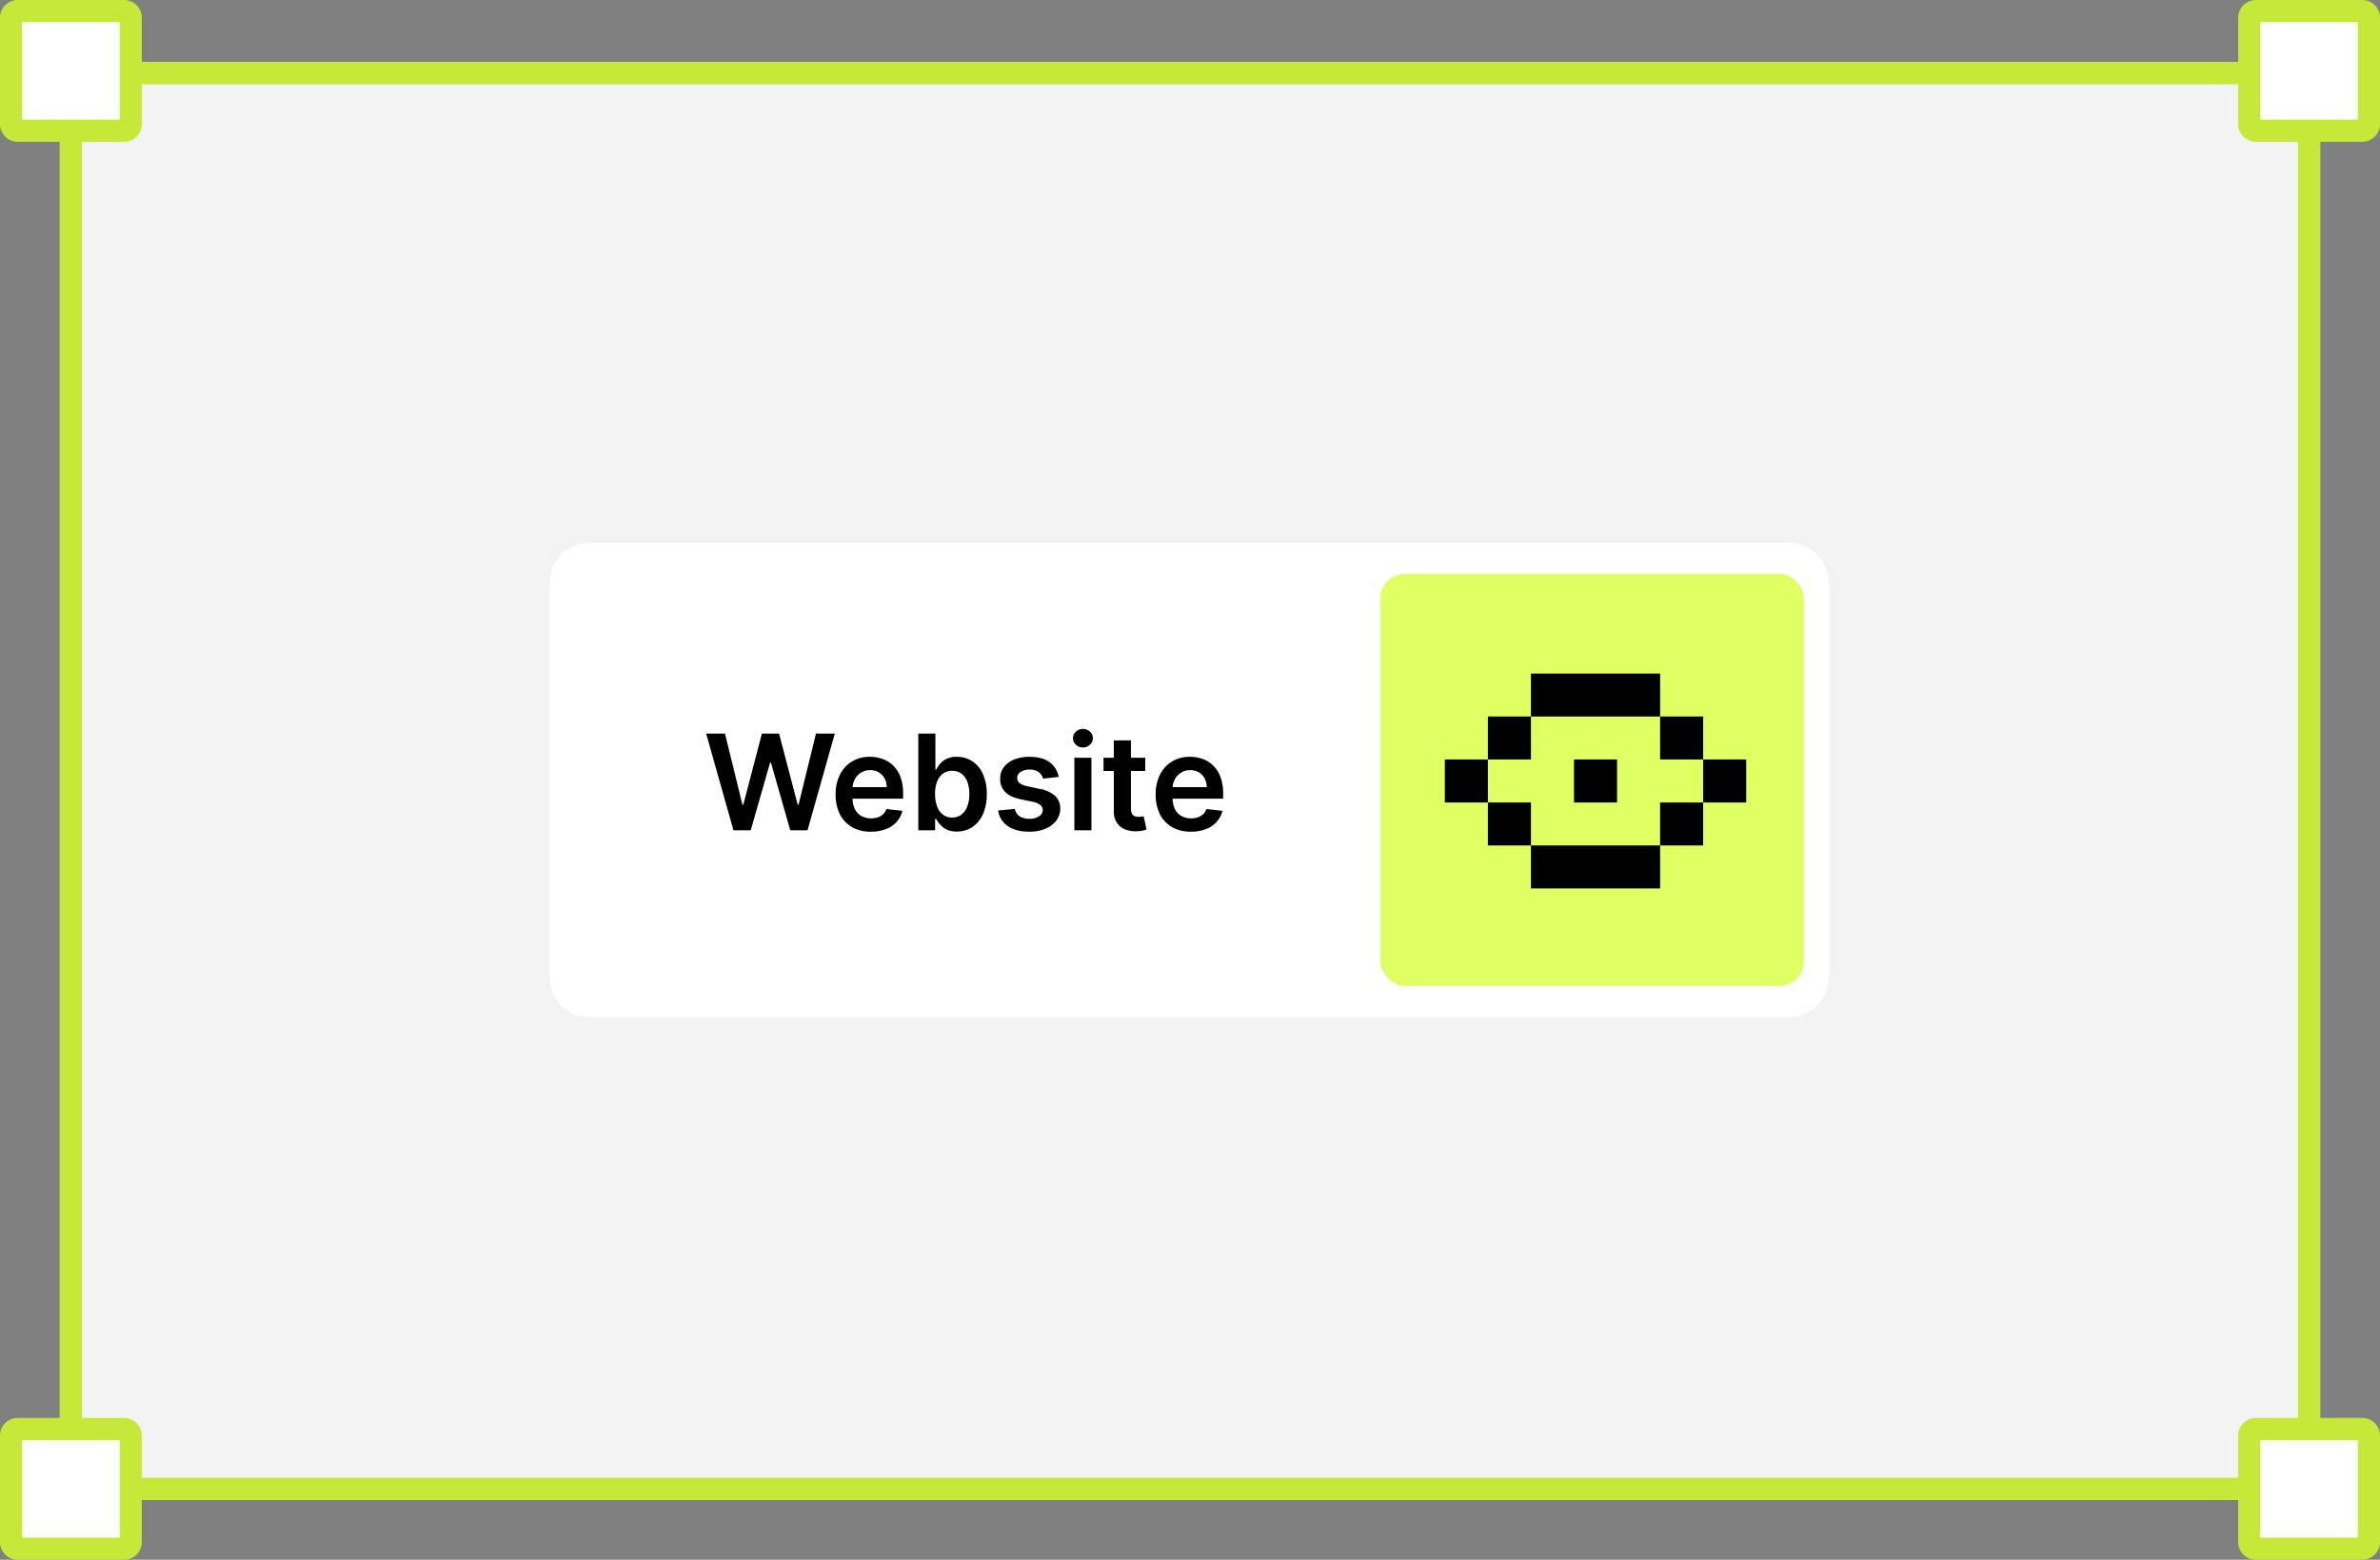 <svg xmlns="http://www.w3.org/2000/svg" width="1074" height="704" viewBox="0 0 1074 704">
  <rect x="0" y="0" width="1074" height="704" fill="#808080" stroke="none"/>
  <g id="Group_51911" data-name="Group 51911" transform="translate(4945 -496)">
    <g id="Group_51910" data-name="Group 51910">
      <g id="Rectangle_26908" data-name="Rectangle 26908" transform="translate(-4918 524)" fill="#f3f3f3" stroke="#c5e839" stroke-width="10">
        <rect width="1020" height="649" stroke="none"/>
        <rect x="5" y="5" width="1010" height="639" fill="none"/>
      </g>
      <g id="Group_51909" data-name="Group 51909">
        <g id="Group_51905" data-name="Group 51905" transform="translate(-3141 608)">
          <rect id="Rectangle_26895" data-name="Rectangle 26895" width="54" height="54" rx="3" transform="translate(-1799 -107)" fill="#fff"/>
          <path id="Rectangle_26895_-_Outline" data-name="Rectangle 26895 - Outline" d="M3-5H51a8.009,8.009,0,0,1,8,8V51a8.009,8.009,0,0,1-8,8H3a8.009,8.009,0,0,1-8-8V3A8.009,8.009,0,0,1,3-5ZM49,5H5V49H49Z" transform="translate(-1799 -107)" fill="#c5e839"/>
        </g>
        <g id="Group_51908" data-name="Group 51908" transform="translate(-2131 608)">
          <rect id="Rectangle_26895-2" data-name="Rectangle 26895" width="54" height="54" rx="3" transform="translate(-1799 -107)" fill="#fff"/>
          <path id="Rectangle_26895_-_Outline-2" data-name="Rectangle 26895 - Outline" d="M3-5H51a8.009,8.009,0,0,1,8,8V51a8.009,8.009,0,0,1-8,8H3a8.009,8.009,0,0,1-8-8V3A8.009,8.009,0,0,1,3-5ZM49,5H5V49H49Z" transform="translate(-1799 -107)" fill="#c5e839"/>
        </g>
        <g id="Group_51906" data-name="Group 51906" transform="translate(-3141 1248)">
          <rect id="Rectangle_26895-3" data-name="Rectangle 26895" width="54" height="54" rx="3" transform="translate(-1799 -107)" fill="#fff"/>
          <path id="Rectangle_26895_-_Outline-3" data-name="Rectangle 26895 - Outline" d="M3-5H51a8.009,8.009,0,0,1,8,8V51a8.009,8.009,0,0,1-8,8H3a8.009,8.009,0,0,1-8-8V3A8.009,8.009,0,0,1,3-5ZM49,5H5V49H49Z" transform="translate(-1799 -107)" fill="#c5e839"/>
        </g>
        <g id="Group_51907" data-name="Group 51907" transform="translate(-2131 1248)">
          <rect id="Rectangle_26895-4" data-name="Rectangle 26895" width="54" height="54" rx="3" transform="translate(-1799 -107)" fill="#fff"/>
          <path id="Rectangle_26895_-_Outline-4" data-name="Rectangle 26895 - Outline" d="M3-5H51a8.009,8.009,0,0,1,8,8V51a8.009,8.009,0,0,1-8,8H3a8.009,8.009,0,0,1-8-8V3A8.009,8.009,0,0,1,3-5ZM49,5H5V49H49Z" transform="translate(-1799 -107)" fill="#c5e839"/>
        </g>
      </g>
    </g>
    <g id="Group_51904" data-name="Group 51904" transform="translate(-4918.413 504)">
      <path id="Path_60985" data-name="Path 60985" d="M18,0H196.112a18,18,0,0,1,18,18V559.175a18,18,0,0,1-18,18H18a18,18,0,0,1-18-18V18A18,18,0,0,1,18,0Z" transform="translate(221.413 451.112) rotate(-90)" fill="#fff"/>
      <g id="Group_51633" data-name="Group 51633" transform="translate(596.897 251.364)">
        <rect id="Rectangle_24253" data-name="Rectangle 24253" width="191" height="186" rx="11" transform="translate(-0.485 -0.364)" fill="#e0ff63"/>
      </g>
      <g id="Group_51809" data-name="Group 51809" transform="translate(9701.705 20014.598)">
        <path id="Union_156" data-name="Union 156" d="M77.714,97V77.6H97.144V97ZM58.286,97V77.6H77.714V97ZM38.858,97V77.6H58.286V97ZM97.144,77.6V58.2h19.428V77.6Zm-77.714,0V58.2H38.858V77.6Zm97.142-19.4V38.8H136V58.2Zm-58.286,0V38.8H77.714V58.2ZM0,58.2V38.8H19.429V58.2ZM97.144,38.8V19.4h19.428V38.8Zm-77.714,0V19.4H38.858V38.8ZM77.714,19.4V0H97.144V19.4Zm-19.428,0V0H77.714V19.4Zm-19.428,0V0H58.286V19.4Z" transform="translate(-9076.294 -19718.598)" stroke="rgba(0,0,0,0)" stroke-miterlimit="10" stroke-width="1"/>
      </g>
      <path id="Path_60992" data-name="Path 60992" d="M-105.021,0l-12.315-43.636h8.5l7.862,32.067h.4l8.395-32.067h7.734l8.416,32.088h.384l7.862-32.088h8.5L-71.591,0h-7.8l-8.736-30.618h-.341L-97.223,0Zm62,.639a16.725,16.725,0,0,1-8.491-2.056A13.752,13.752,0,0,1-57-7.255a19.486,19.486,0,0,1-1.918-8.917,19.462,19.462,0,0,1,1.928-8.874,14.517,14.517,0,0,1,5.4-5.966,15.234,15.234,0,0,1,8.161-2.141,16.774,16.774,0,0,1,5.721.969A13.142,13.142,0,0,1-32.93-29.19a14.073,14.073,0,0,1,3.271,5.146,20.792,20.792,0,0,1,1.193,7.425v2.365H-55.291v-5.2h19.432a8.36,8.36,0,0,0-.959-3.952,7.014,7.014,0,0,0-2.61-2.738,7.424,7.424,0,0,0-3.888-1A7.566,7.566,0,0,0-47.472-26a7.948,7.948,0,0,0-2.781,2.983,8.572,8.572,0,0,0-1.012,4.038v4.538a10.6,10.6,0,0,0,1.044,4.89A7.366,7.366,0,0,0-47.3-6.445a8.665,8.665,0,0,0,4.389,1.076,9.142,9.142,0,0,0,3.047-.479A6.634,6.634,0,0,0-37.5-7.266a5.945,5.945,0,0,0,1.513-2.322l7.2.81A11.205,11.205,0,0,1-31.374-3.8,12.611,12.611,0,0,1-36.243-.522,18.459,18.459,0,0,1-43.018.639ZM-21.605,0V-43.636h7.713v16.321h.32a14.5,14.5,0,0,1,1.683-2.546,9.117,9.117,0,0,1,2.94-2.322,10.168,10.168,0,0,1,4.73-.969,12.575,12.575,0,0,1,6.85,1.928,13.289,13.289,0,0,1,4.858,5.689,21.233,21.233,0,0,1,1.8,9.215A21.467,21.467,0,0,1,7.521-7.159,13.467,13.467,0,0,1,2.706-1.406,12.383,12.383,0,0,1-4.2.575,10.3,10.3,0,0,1-8.864-.362a9.283,9.283,0,0,1-2.972-2.269,14.037,14.037,0,0,1-1.737-2.525h-.447V0Zm7.564-16.364a15.634,15.634,0,0,0,.906,5.561,8.294,8.294,0,0,0,2.621,3.718A6.588,6.588,0,0,0-6.349-5.753,6.659,6.659,0,0,0-2.067-7.127,8.4,8.4,0,0,0,.543-10.9a15.725,15.725,0,0,0,.884-5.465,15.559,15.559,0,0,0-.874-5.412,8.127,8.127,0,0,0-2.6-3.707,6.8,6.8,0,0,0-4.3-1.342,6.777,6.777,0,0,0-4.2,1.3,7.922,7.922,0,0,0-2.61,3.643A15.616,15.616,0,0,0-14.041-16.364ZM41.74-24.077l-7.031.767a5.738,5.738,0,0,0-1.033-2A5.279,5.279,0,0,0,31.7-26.825a7.142,7.142,0,0,0-3.026-.575,7.341,7.341,0,0,0-4.038,1.044,3.067,3.067,0,0,0-1.609,2.706,2.82,2.82,0,0,0,1.055,2.322,8.817,8.817,0,0,0,3.569,1.47l5.582,1.193a14.168,14.168,0,0,1,6.914,3.175A7.586,7.586,0,0,1,42.443-9.8a8.889,8.889,0,0,1-1.8,5.444A11.657,11.657,0,0,1,35.71-.682,18.616,18.616,0,0,1,28.466.639q-6.009,0-9.673-2.525a10.071,10.071,0,0,1-4.368-7.042l7.521-.724a5.3,5.3,0,0,0,2.173,3.345,7.552,7.552,0,0,0,4.325,1.129,7.772,7.772,0,0,0,4.421-1.129A3.3,3.3,0,0,0,34.538-9.1a2.918,2.918,0,0,0-1.076-2.322,7.669,7.669,0,0,0-3.335-1.406L24.545-14q-4.709-.98-6.967-3.313a8.081,8.081,0,0,1-2.237-5.913,8.4,8.4,0,0,1,1.651-5.252,10.771,10.771,0,0,1,4.666-3.452,18.147,18.147,0,0,1,6.914-1.225q5.753,0,9.066,2.45A10.32,10.32,0,0,1,41.74-24.077ZM48.814,0V-32.727h7.713V0Zm3.878-37.372A4.478,4.478,0,0,1,49.538-38.6a3.882,3.882,0,0,1-1.321-2.951,3.9,3.9,0,0,1,1.321-2.972,4.478,4.478,0,0,1,3.153-1.225,4.467,4.467,0,0,1,3.164,1.225,3.919,3.919,0,0,1,1.31,2.972,3.9,3.9,0,0,1-1.31,2.951A4.467,4.467,0,0,1,52.692-37.372Zm28.1,4.645v5.966H61.982v-5.966ZM66.626-40.568h7.713V-9.844a4.773,4.773,0,0,0,.479,2.376,2.471,2.471,0,0,0,1.268,1.119,4.9,4.9,0,0,0,1.747.3,7.725,7.725,0,0,0,1.332-.107q.607-.107.927-.192l1.3,6.03a17.388,17.388,0,0,1-1.758.469,14.668,14.668,0,0,1-2.781.3,12.464,12.464,0,0,1-5.22-.884,7.99,7.99,0,0,1-3.675-3.015,8.961,8.961,0,0,1-1.332-5.114ZM101.4.639a16.725,16.725,0,0,1-8.491-2.056,13.752,13.752,0,0,1-5.487-5.838A19.486,19.486,0,0,1,85.5-16.172a19.462,19.462,0,0,1,1.928-8.874,14.517,14.517,0,0,1,5.4-5.966,15.234,15.234,0,0,1,8.161-2.141,16.774,16.774,0,0,1,5.721.969,13.142,13.142,0,0,1,4.773,2.994,14.073,14.073,0,0,1,3.271,5.146,20.792,20.792,0,0,1,1.193,7.425v2.365H89.126v-5.2h19.432a8.36,8.36,0,0,0-.959-3.952,7.014,7.014,0,0,0-2.61-2.738,7.424,7.424,0,0,0-3.889-1A7.566,7.566,0,0,0,96.946-26a7.948,7.948,0,0,0-2.781,2.983,8.572,8.572,0,0,0-1.012,4.038v4.538A10.6,10.6,0,0,0,94.2-9.556a7.366,7.366,0,0,0,2.919,3.111,8.665,8.665,0,0,0,4.389,1.076,9.142,9.142,0,0,0,3.047-.479,6.634,6.634,0,0,0,2.365-1.417,5.946,5.946,0,0,0,1.513-2.322l7.2.81A11.205,11.205,0,0,1,113.043-3.8a12.611,12.611,0,0,1-4.869,3.281A18.459,18.459,0,0,1,101.4.639Z" transform="translate(409.413 366.746)"/>
    </g>
  </g>
</svg>
